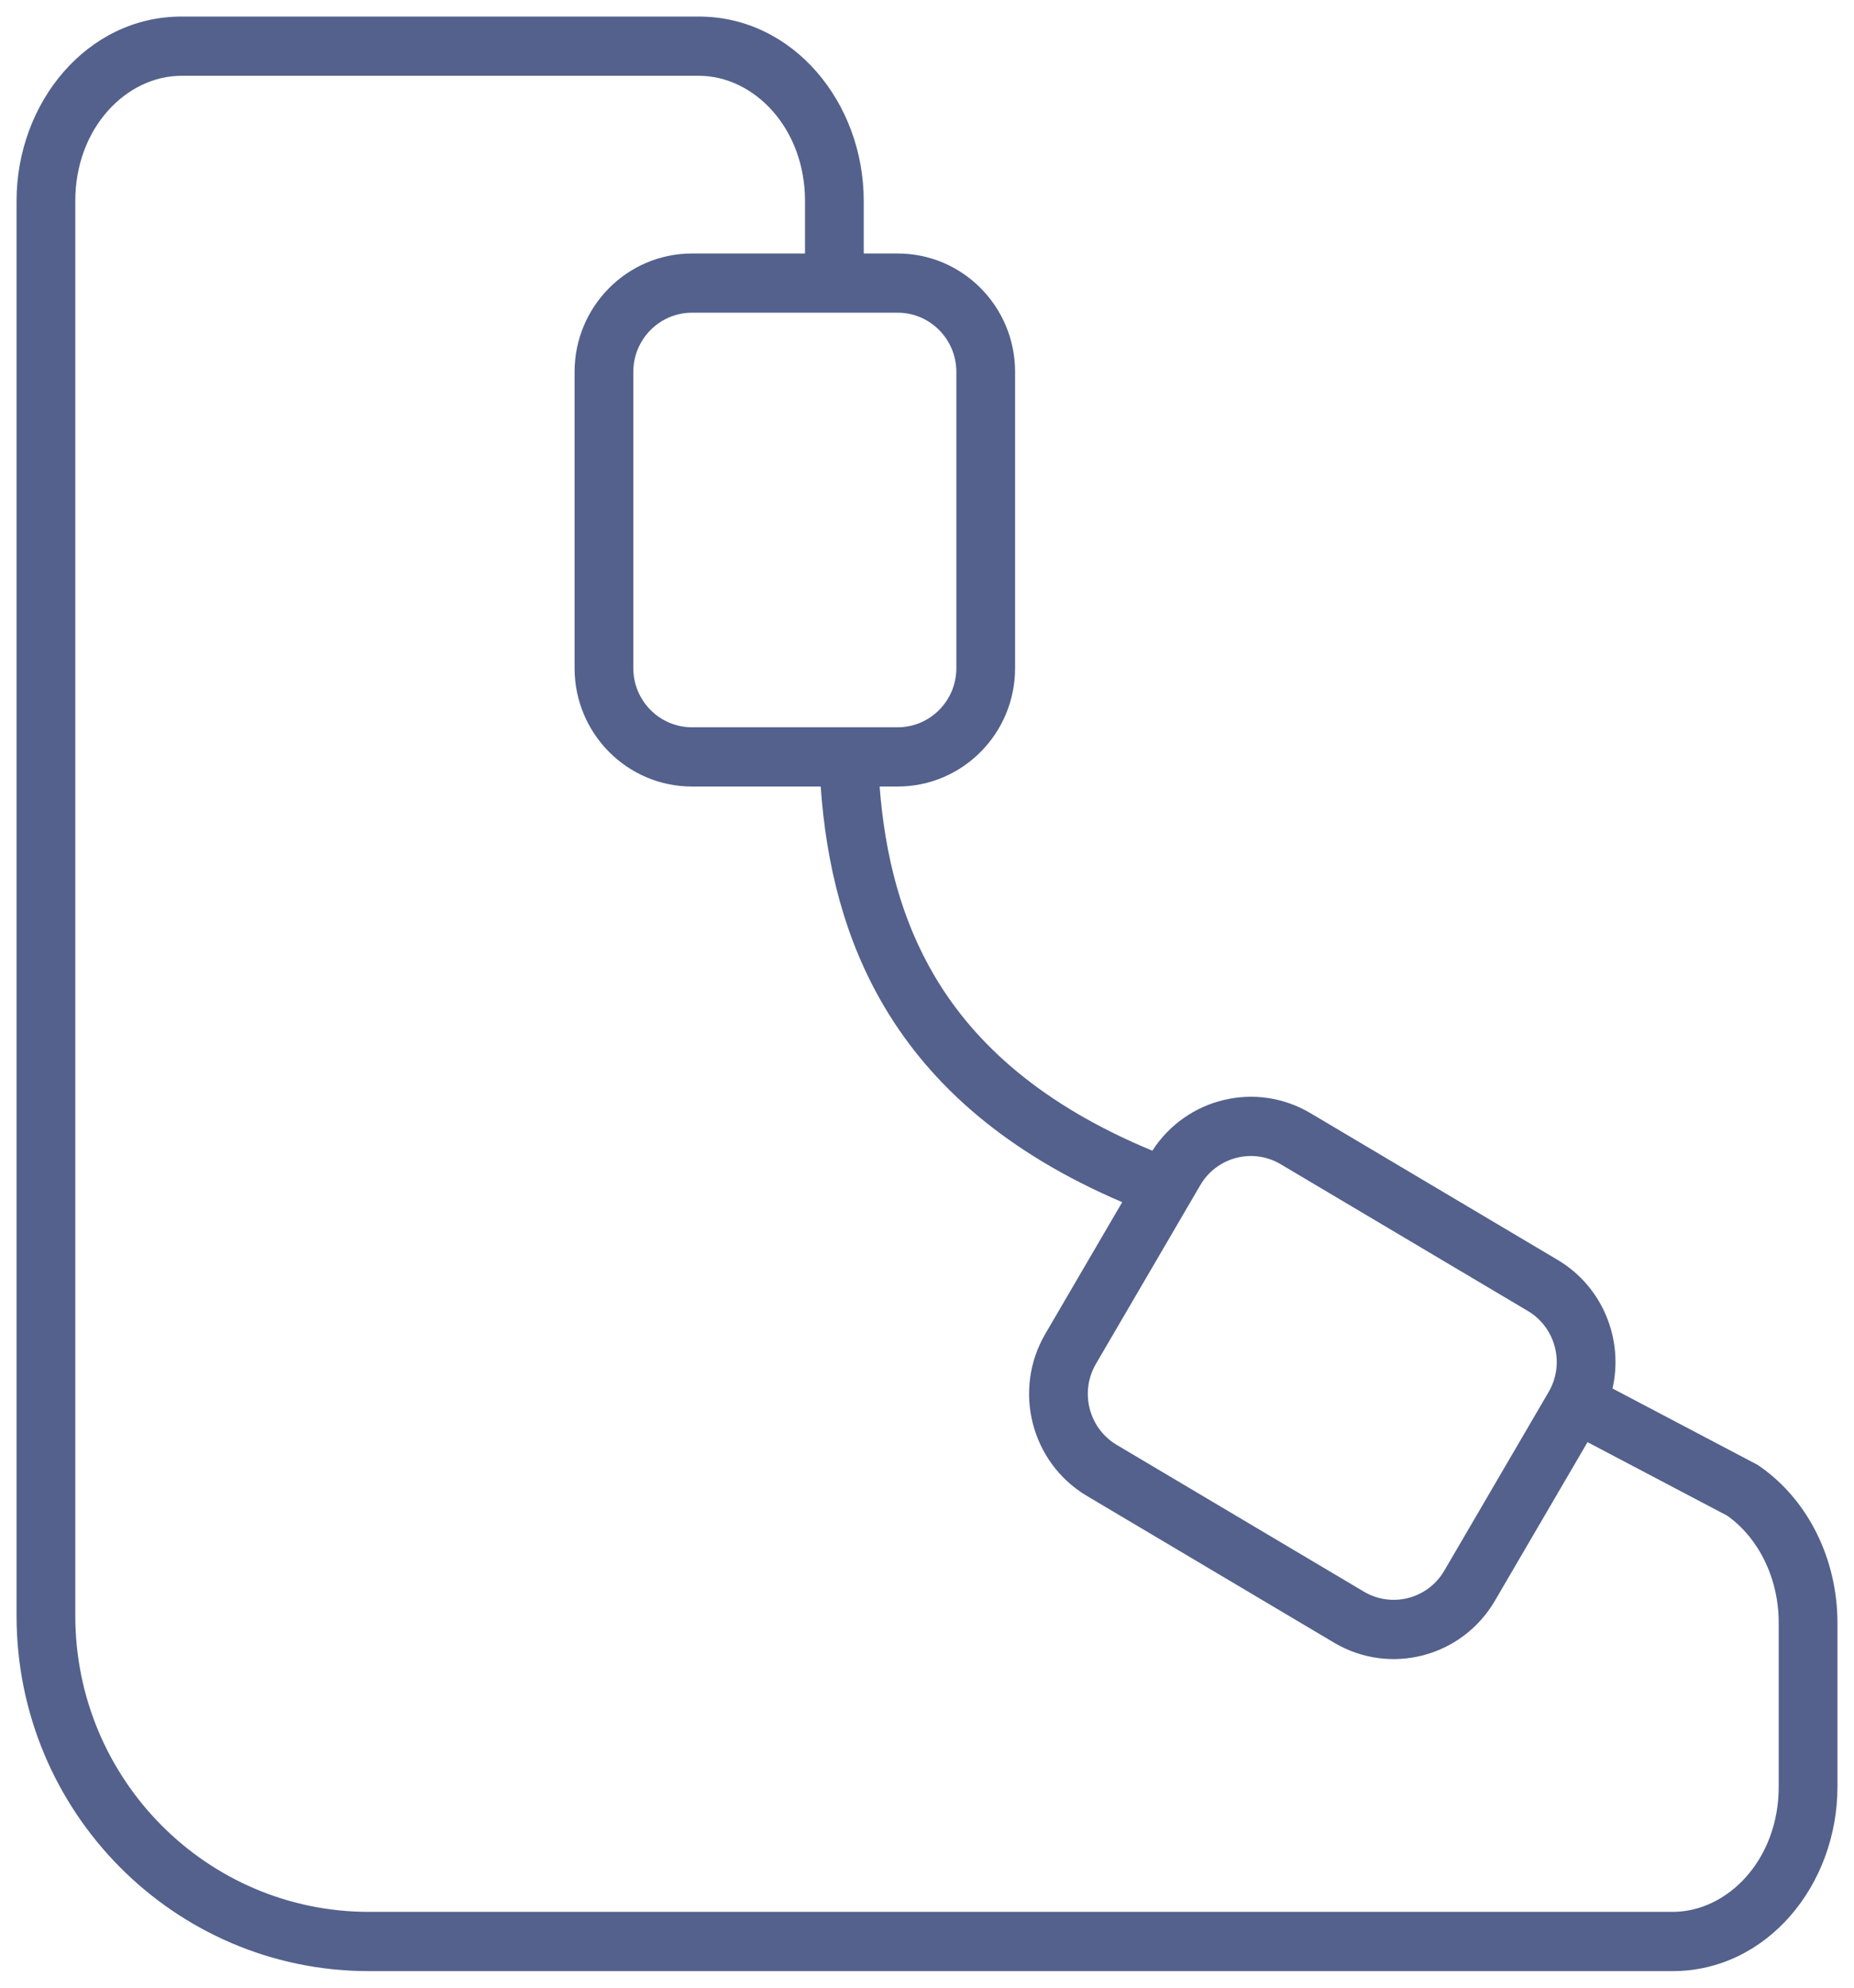 <?xml version="1.0" encoding="UTF-8"?> <svg xmlns="http://www.w3.org/2000/svg" width="56" height="60" viewBox="0 0 56 60" fill="none"> <path fill-rule="evenodd" clip-rule="evenodd" d="M0.5 6.064C0.5 3.099 2.63 0.5 5.481 0.5H21.108C23.959 0.5 26.089 3.099 26.089 6.064V7.652H27.113C29.073 7.652 30.661 9.252 30.661 11.227V20.167C30.661 22.142 29.073 23.742 27.113 23.742H26.569C26.729 25.82 27.217 27.759 28.24 29.482C29.457 31.53 31.48 33.357 34.807 34.735C35.836 33.138 37.94 32.627 39.583 33.602L47.048 38.031C48.415 38.842 49.044 40.434 48.706 41.913L53.086 44.217L53.129 44.246C54.627 45.275 55.5 47.084 55.5 48.986V53.936C55.5 56.901 53.37 59.5 50.519 59.5H11.145C5.266 59.5 0.5 54.697 0.5 48.773L0.5 6.064ZM47.951 43.533L45.154 48.319C44.16 50.021 41.985 50.588 40.296 49.586L32.832 45.157C31.143 44.155 30.58 41.963 31.575 40.261L33.896 36.289C30.412 34.8 28.132 32.782 26.718 30.4C25.493 28.337 24.953 26.062 24.789 23.742H20.903C18.944 23.742 17.355 22.142 17.355 20.167V11.227C17.355 9.252 18.944 7.652 20.903 7.652H24.315V6.064C24.315 3.871 22.779 2.288 21.108 2.288H5.481C3.81 2.288 2.274 3.871 2.274 6.064L2.274 48.773C2.274 53.71 6.246 57.712 11.145 57.712H50.519C52.19 57.712 53.726 56.129 53.726 53.936V48.986C53.726 47.631 53.111 46.419 52.17 45.752L47.951 43.533ZM27.113 9.439H20.903C19.923 9.439 19.129 10.24 19.129 11.227V20.167C19.129 21.154 19.923 21.954 20.903 21.954H27.113C28.093 21.954 28.887 21.154 28.887 20.167V11.227C28.887 10.24 28.093 9.439 27.113 9.439ZM33.103 41.169L36.254 35.776C36.751 34.925 37.839 34.642 38.683 35.143L46.147 39.572C46.992 40.073 47.273 41.169 46.776 42.019L43.625 47.412C43.128 48.263 42.041 48.546 41.196 48.045L33.732 43.616C32.888 43.115 32.606 42.02 33.103 41.169Z" fill="#53618C"></path> </svg> 